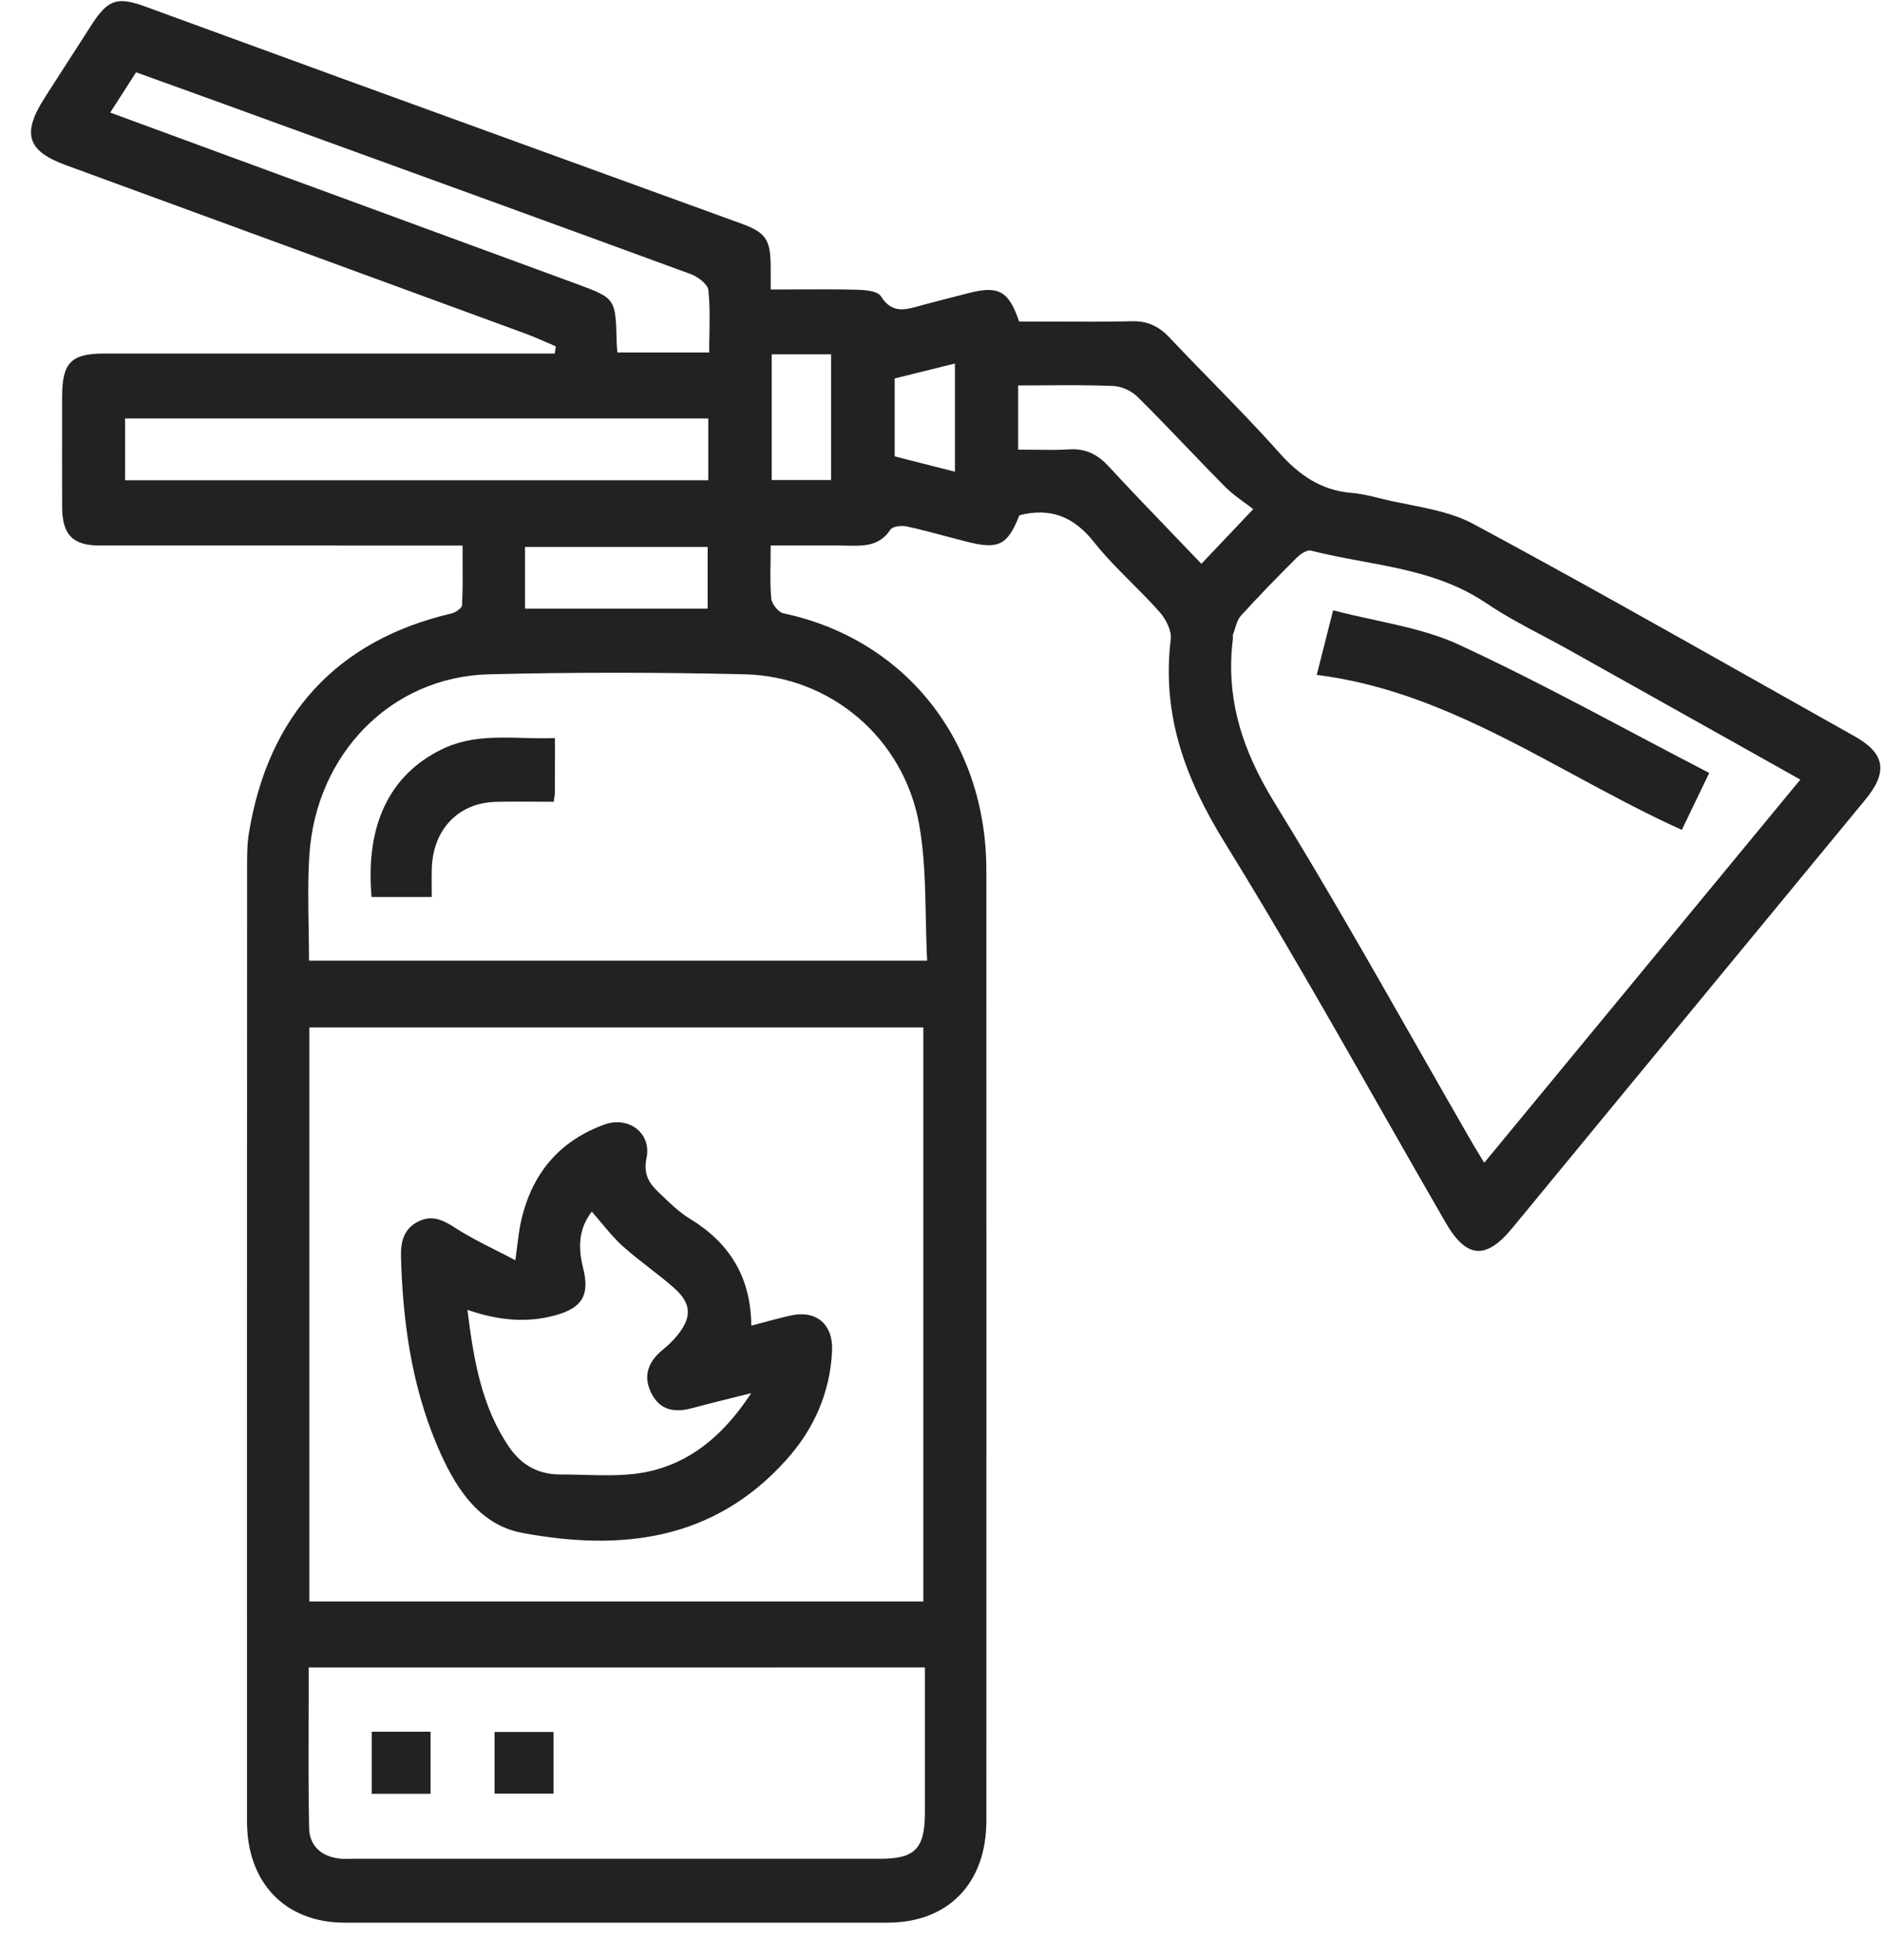 <?xml version="1.0" encoding="UTF-8"?> <svg xmlns="http://www.w3.org/2000/svg" width="49" height="51" viewBox="0 0 49 51" fill="none"><path fill-rule="evenodd" clip-rule="evenodd" d="M12.905 32.528C13.07 32.612 13.241 32.698 13.417 32.791C13.44 32.63 13.457 32.493 13.473 32.373C13.501 32.152 13.521 31.986 13.556 31.824C13.826 30.556 14.552 29.692 15.732 29.262C16.367 29.031 16.968 29.483 16.833 30.13C16.745 30.555 16.901 30.791 17.149 31.026C17.181 31.056 17.212 31.086 17.244 31.117L17.251 31.123L17.251 31.123C17.476 31.338 17.703 31.555 17.962 31.712C18.978 32.33 19.551 33.213 19.561 34.493C19.68 34.462 19.794 34.431 19.907 34.401C20.145 34.338 20.372 34.277 20.601 34.227C21.251 34.086 21.696 34.459 21.664 35.149C21.612 36.248 21.187 37.192 20.468 37.991C18.561 40.11 16.141 40.359 13.597 39.886C12.441 39.67 11.819 38.655 11.373 37.593C10.715 36.032 10.484 34.377 10.44 32.685C10.43 32.288 10.527 31.964 10.893 31.782C11.255 31.602 11.544 31.749 11.864 31.956C12.188 32.166 12.533 32.34 12.905 32.528ZM16.493 38.353C17.831 38.205 18.801 37.408 19.559 36.25C19.403 36.289 19.247 36.328 19.092 36.366L19.089 36.367C18.734 36.455 18.379 36.542 18.026 36.638C17.577 36.761 17.184 36.708 16.955 36.244C16.726 35.783 16.894 35.414 17.265 35.112C17.396 35.006 17.52 34.886 17.627 34.756C18.022 34.276 18.009 33.916 17.544 33.507C17.337 33.325 17.12 33.157 16.903 32.988C16.667 32.804 16.43 32.62 16.208 32.42C16.012 32.244 15.841 32.038 15.662 31.825C15.58 31.726 15.496 31.626 15.408 31.526C15.058 31.98 15.051 32.472 15.181 32.989C15.357 33.688 15.169 34.021 14.491 34.215C13.728 34.434 12.975 34.359 12.171 34.083C12.33 35.378 12.536 36.606 13.265 37.665C13.585 38.13 14.032 38.369 14.592 38.366C14.802 38.365 15.013 38.371 15.224 38.377C15.649 38.388 16.074 38.4 16.493 38.353Z" fill="#222222"></path><path d="M44.501 20.113C43.86 19.781 43.226 19.445 42.595 19.112C41.06 18.299 39.545 17.497 37.994 16.779C37.309 16.462 36.557 16.298 35.785 16.131C35.429 16.053 35.069 15.975 34.709 15.88C34.576 16.407 34.446 16.917 34.283 17.561C36.728 17.866 38.834 19.004 40.956 20.15C41.887 20.653 42.821 21.157 43.788 21.594C43.982 21.19 44.177 20.786 44.391 20.341L44.501 20.113Z" fill="#222222"></path><path d="M11.241 23.34H9.674C9.508 21.467 10.145 20.163 11.495 19.501C12.188 19.161 12.901 19.181 13.627 19.201C13.899 19.208 14.173 19.216 14.448 19.204C14.448 19.323 14.448 19.439 14.449 19.551V19.568C14.449 19.938 14.449 20.278 14.447 20.619C14.447 20.661 14.441 20.703 14.432 20.758C14.427 20.788 14.422 20.822 14.417 20.862C14.257 20.862 14.098 20.861 13.94 20.86C13.595 20.858 13.255 20.856 12.915 20.864C11.932 20.888 11.269 21.583 11.242 22.609C11.237 22.769 11.239 22.93 11.24 23.098C11.24 23.177 11.241 23.257 11.241 23.34Z" fill="#222222"></path><path d="M12.877 46.67H14.413V45.066H12.877V46.67Z" fill="#222222"></path><path d="M11.21 46.675H9.678V45.059H11.21V46.675Z" fill="#222222"></path><path fill-rule="evenodd" clip-rule="evenodd" d="M25.236 7.622C26.001 7.428 26.265 7.574 26.534 8.366C26.826 8.366 27.116 8.367 27.402 8.368C28.103 8.371 28.79 8.374 29.477 8.359C29.878 8.35 30.173 8.49 30.449 8.783C30.809 9.165 31.175 9.54 31.542 9.915C32.139 10.528 32.737 11.14 33.306 11.78C33.831 12.37 34.404 12.758 35.177 12.824C35.425 12.845 35.673 12.901 35.915 12.963C36.165 13.027 36.421 13.078 36.678 13.128C37.265 13.245 37.853 13.361 38.362 13.634C40.859 14.976 43.33 16.368 45.801 17.76L45.802 17.761C46.63 18.227 47.459 18.694 48.288 19.159C49.08 19.603 49.161 20.085 48.567 20.806C47.436 22.178 46.305 23.549 45.173 24.921L45.161 24.935C43.231 27.275 41.301 29.614 39.373 31.956C38.688 32.787 38.18 32.75 37.636 31.808C37.074 30.836 36.518 29.86 35.962 28.884C34.632 26.547 33.301 24.21 31.889 21.927C30.863 20.269 30.242 18.608 30.482 16.63C30.509 16.408 30.352 16.106 30.192 15.925C29.96 15.664 29.713 15.416 29.467 15.168C29.123 14.824 28.78 14.48 28.479 14.1C27.949 13.433 27.337 13.204 26.542 13.407C26.23 14.188 26.004 14.306 25.167 14.094C24.988 14.049 24.809 14.001 24.631 13.954C24.293 13.863 23.955 13.773 23.613 13.699C23.476 13.669 23.242 13.693 23.181 13.784C22.922 14.174 22.565 14.206 22.166 14.199C21.678 14.19 21.19 14.192 20.696 14.194C20.487 14.194 20.277 14.195 20.066 14.195C20.066 14.344 20.064 14.487 20.062 14.624C20.056 14.961 20.052 15.269 20.081 15.573C20.095 15.716 20.265 15.931 20.395 15.958C23.572 16.631 25.68 19.279 25.681 22.644C25.684 30.222 25.683 37.8 25.682 45.378L25.681 47.378C25.681 49.003 24.686 50.028 23.108 50.028C18.395 50.029 13.682 50.029 8.97 50.028C7.428 50.027 6.431 48.993 6.431 47.394C6.43 39.131 6.43 30.869 6.433 22.607L6.433 22.583C6.433 22.28 6.433 21.971 6.481 21.674C6.986 18.593 8.785 16.655 11.753 15.963C11.86 15.938 12.026 15.825 12.03 15.747C12.049 15.362 12.047 14.976 12.044 14.584V14.584C12.044 14.455 12.043 14.325 12.043 14.195H11.416C10.614 14.195 9.812 14.195 9.009 14.195C6.87 14.196 4.732 14.196 2.593 14.194C1.893 14.194 1.62 13.913 1.618 13.194C1.615 12.407 1.616 11.62 1.616 10.833L1.617 10.33C1.617 9.437 1.848 9.199 2.718 9.199C5.379 9.199 8.041 9.199 10.702 9.199L14.445 9.199L14.454 9.133C14.46 9.093 14.466 9.053 14.471 9.012C14.387 8.977 14.303 8.94 14.219 8.903C14.039 8.825 13.86 8.746 13.677 8.679C11.028 7.708 8.378 6.737 5.729 5.767L5.701 5.757C4.37 5.27 3.038 4.782 1.706 4.294C0.707 3.928 0.566 3.475 1.161 2.548L1.369 2.223C1.707 1.697 2.045 1.17 2.385 0.645C2.808 -0.01 3.051 -0.095 3.771 0.167C4.544 0.449 5.318 0.732 6.091 1.014C7 1.347 7.908 1.679 8.818 2.01C10.69 2.69 12.562 3.37 14.434 4.05C16.054 4.638 17.674 5.226 19.293 5.815C19.945 6.051 20.063 6.231 20.066 6.958C20.066 7.083 20.066 7.208 20.066 7.341V7.35C20.066 7.409 20.066 7.469 20.066 7.533C20.29 7.533 20.509 7.532 20.724 7.531C21.28 7.528 21.81 7.526 22.338 7.54C22.545 7.546 22.85 7.573 22.935 7.709C23.22 8.162 23.563 8.065 23.924 7.964C23.957 7.954 23.99 7.945 24.023 7.936C24.416 7.831 24.809 7.731 25.203 7.631L25.236 7.622ZM24.04 26.733H8.053V41.671H24.04V26.733ZM38.539 30.084C38.572 30.138 38.607 30.194 38.644 30.255L39.797 28.858C42.164 25.991 44.511 23.148 46.874 20.285C46.207 19.911 45.544 19.539 44.883 19.169L44.879 19.167C43.53 18.411 42.193 17.662 40.855 16.913C40.626 16.785 40.394 16.662 40.162 16.539C39.665 16.276 39.168 16.013 38.703 15.698C37.7 15.019 36.575 14.81 35.45 14.602C35.008 14.52 34.566 14.438 34.131 14.327C34.027 14.301 33.857 14.417 33.76 14.513C33.267 15.005 32.778 15.504 32.309 16.021C32.23 16.108 32.191 16.234 32.153 16.359C32.137 16.411 32.121 16.463 32.102 16.512C32.095 16.529 32.097 16.55 32.099 16.571C32.1 16.586 32.102 16.601 32.1 16.615C31.903 18.196 32.357 19.546 33.188 20.894C34.459 22.954 35.66 25.062 36.861 27.169L36.861 27.169C37.359 28.043 37.857 28.917 38.36 29.788C38.416 29.884 38.474 29.979 38.539 30.084L38.539 30.084ZM8.045 24.996H24.139C24.119 24.615 24.112 24.235 24.104 23.859C24.087 23.035 24.071 22.224 23.929 21.439C23.522 19.199 21.617 17.596 19.389 17.545C17.167 17.494 14.943 17.489 12.722 17.546C10.186 17.611 8.222 19.618 8.054 22.26C8.015 22.872 8.025 23.489 8.035 24.116C8.04 24.407 8.045 24.7 8.045 24.996ZM24.081 43.387C18.697 43.387 13.389 43.387 8.038 43.388C8.038 43.786 8.037 44.182 8.035 44.577V44.578C8.032 45.579 8.028 46.572 8.048 47.563C8.057 48.038 8.374 48.304 8.831 48.359C8.915 48.37 9.001 48.368 9.086 48.366L9.117 48.366C9.139 48.365 9.16 48.365 9.181 48.365C13.76 48.365 18.34 48.366 22.919 48.365C23.826 48.365 24.08 48.101 24.081 47.161C24.081 46.272 24.081 45.384 24.081 44.483L24.081 43.387ZM3.257 12.496H18.441V10.889H3.257V12.496ZM16.074 9.171H18.464C18.464 9.015 18.467 8.86 18.47 8.707C18.477 8.312 18.484 7.927 18.442 7.547C18.425 7.391 18.169 7.2 17.986 7.133C14.509 5.858 11.028 4.594 7.547 3.331L5.922 2.74C5.387 2.546 4.853 2.354 4.308 2.157L4.299 2.154L4.298 2.154L4.297 2.153C4.048 2.063 3.797 1.973 3.543 1.881C3.399 2.105 3.261 2.32 3.116 2.546L2.87 2.929L3.879 3.3C4.805 3.641 5.714 3.975 6.624 4.309C7.545 4.647 8.466 4.985 9.388 5.322L9.389 5.323C11.262 6.01 13.135 6.697 15.008 7.386C16.028 7.761 16.028 7.767 16.055 8.889L16.055 8.896C16.056 8.951 16.061 9.006 16.066 9.068C16.068 9.1 16.071 9.134 16.074 9.171ZM30.573 13.934C30.807 14.177 31.043 14.422 31.28 14.67L32.629 13.248C32.554 13.189 32.476 13.132 32.398 13.075C32.224 12.948 32.047 12.818 31.893 12.663C31.557 12.324 31.225 11.978 30.894 11.633C30.471 11.192 30.047 10.751 29.613 10.322C29.454 10.165 29.192 10.05 28.972 10.042C28.383 10.018 27.793 10.022 27.194 10.026C26.967 10.027 26.739 10.029 26.509 10.029V11.699C26.642 11.699 26.777 11.701 26.911 11.703L26.911 11.703C27.22 11.707 27.528 11.712 27.836 11.693C28.253 11.667 28.566 11.813 28.855 12.125C29.416 12.731 29.989 13.326 30.573 13.934ZM18.424 14.232H13.67V15.838H18.424V14.232ZM21.639 12.491V9.22H20.092V12.491H21.639ZM24.863 9.459L23.294 9.847V11.875L23.916 12.033C24.226 12.112 24.538 12.191 24.863 12.274V9.459Z" fill="#222222"></path></svg> 